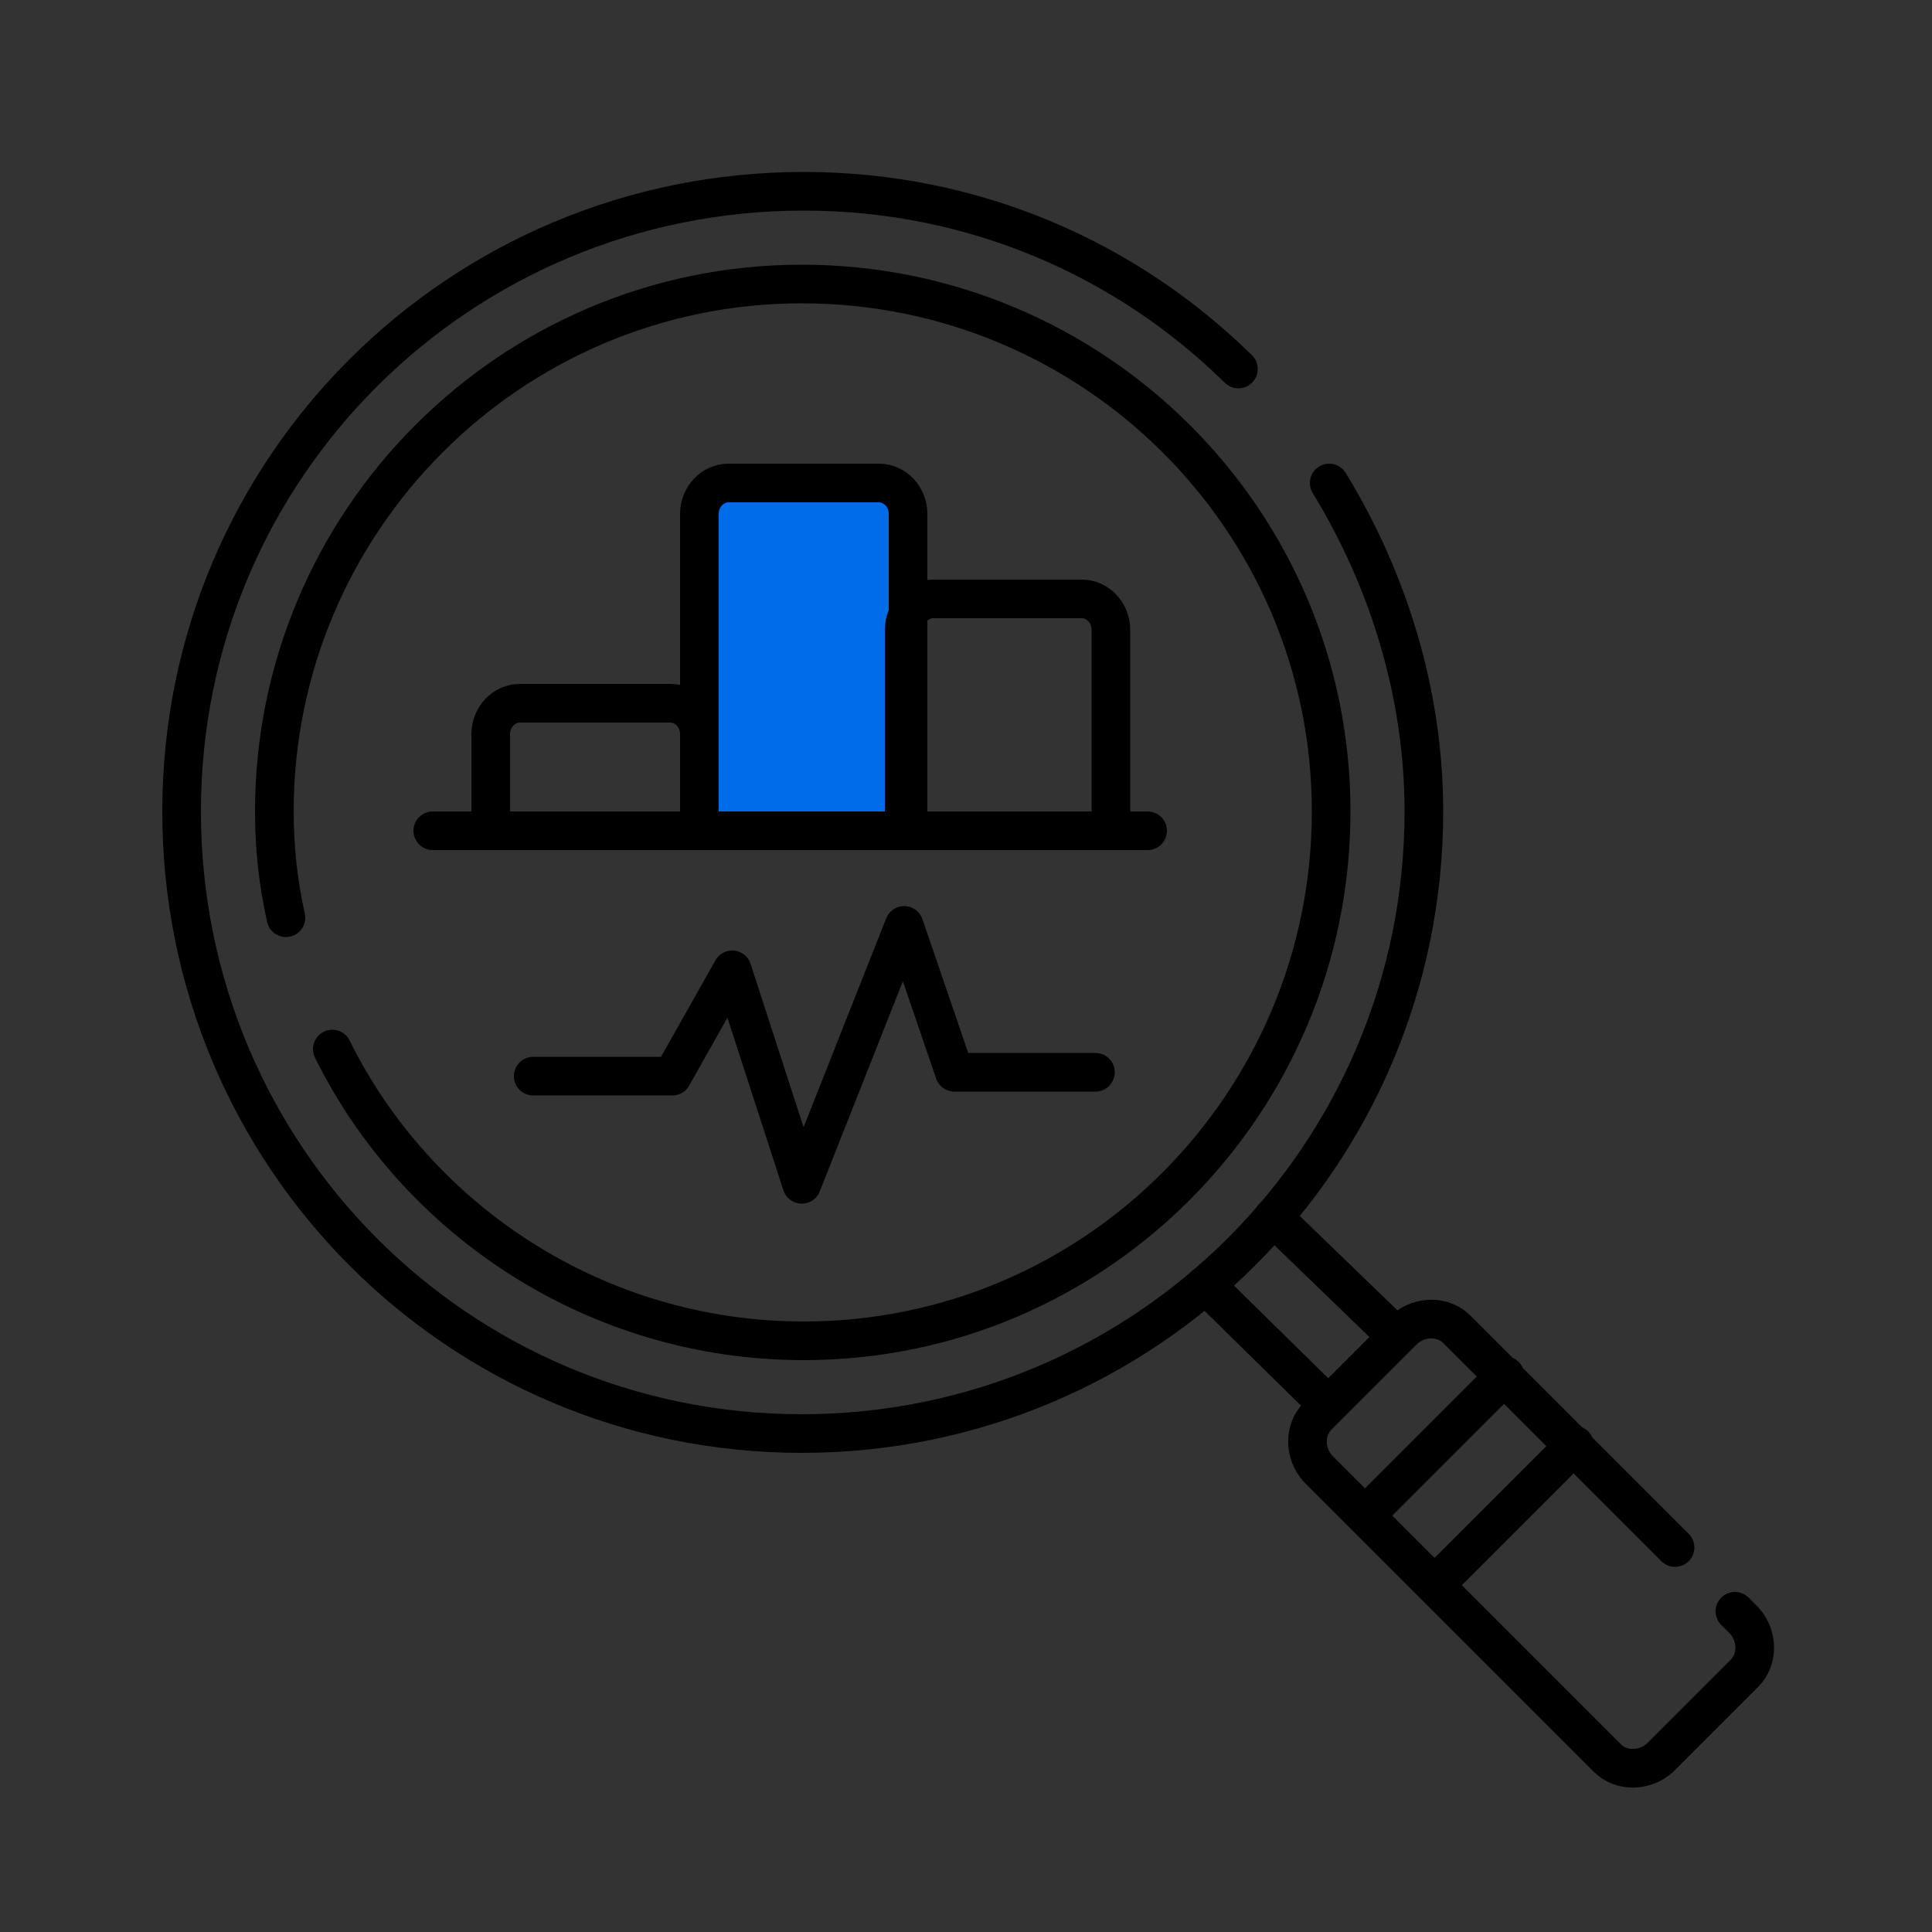 <?xml version="1.0" encoding="utf-8"?>
<!-- Generator: Adobe Illustrator 24.1.3, SVG Export Plug-In . SVG Version: 6.00 Build 0)  -->
<svg version="1.1" id="Layer_1" xmlns="http://www.w3.org/2000/svg" xmlns:xlink="http://www.w3.org/1999/xlink" x="0px" y="0px"
	 viewBox="0 0 100 100" style="enable-background:new 0 0 100 100;" xml:space="preserve">
<rect x="0" y="0" width="100" height="100" fill="#333333" stroke="none"/>
<style type="text/css">
	.st0{fill:#016CEA;}
	.st1{fill:none;stroke:#000000;stroke-width:2;stroke-linecap:round;stroke-linejoin:round;stroke-miterlimit:10;}
	.st2{fill:#FFFFFF;}
	.st3{fill:none;stroke:#016CEA;stroke-miterlimit:10;}
	.st4{fill:#016CEA;stroke:#000000;stroke-width:2;stroke-miterlimit:10;}
	.st5{fill:none;}
</style>
<g>
	<polygon class="st0" points="465.9,19.5 483.2,19.5 478.1,14.3 483.2,9.2 465.9,9.2 	"/>
	<path class="st0" d="M476.8,92.7V58.5c0-1.2-1-2.2-2.2-2.2h-12.1c-1.2,0-2.2,1-2.2,2.2v34.3h16.5V92.7z"/>
	<line class="st1" x1="406" y1="93" x2="482.9" y2="93"/>
	<polyline class="st1" points="434.8,76 441.6,62.9 442.2,51.5 444.5,44.5 	"/>
	<polyline class="st1" points="439.3,76 448.6,63.2 451.5,47.5 454.9,37.8 	"/>
	<path class="st1" d="M442.2,51.5l9.3-4l6.8,9.4l-1.7,10.8h-2.8l-0.9-8.3c0,0-0.1-1.9-3.2-2.5"/>
	<path class="st1" d="M451.7,39.8l12.4-7.7c0,0,4.7-2.4,2.6-7.2l-18.6,10.2c0,0-1.6,1-2.1,4.6"/>
	<path class="st1" d="M452.4,32.8l-3.3,2c-0.6,0.4-1.5,0.2-1.8-0.5l-3.3-5.5c-0.4-0.6-0.2-1.5,0.5-1.8l3.3-2
		c0.6-0.4,1.5-0.2,1.8,0.5l3.3,5.5C453.2,31.6,453,32.4,452.4,32.8z"/>
	<line class="st1" x1="465.9" y1="55.3" x2="465.9" y2="30.4"/>
	<line class="st1" x1="465.9" y1="25.5" x2="465.9" y2="7"/>
	<path class="st1" d="M427.3,91.7v-5.8c0-1.2-1-2.2-2.2-2.2H413c-1.2,0-2.2,1-2.2,2.2v5.8"/>
	<path class="st1" d="M443.8,91.7V78.2c0-1.2-1-2.2-2.2-2.2h-12.1c-1.2,0-2.2,1-2.2,2.2v13.5"/>
	<path class="st1" d="M460.3,91.7V69.9c0-1.2-1-2.2-2.2-2.2H446c-1.2,0-2.2,1-2.2,2.2v21.9"/>
	<path class="st1" d="M476.8,91.7V57.5c0-1.2-1-2.2-2.2-2.2h-12.1c-1.2,0-2.2,1-2.2,2.2v34.3"/>
</g>
<g>
	<path class="st0" d="M377.7,12.8c-10.1,0-18.2,8.1-18.2,18.2c0,2.5,0.5,4.9,1.4,7.1L357.8,50l11.7-2.7v-0.1
		c2.5,1.3,5.3,2.1,8.3,2.1c10.1,0,18.2-8.1,18.2-18.2C395.9,21,387.7,12.8,377.7,12.8z"/>
	<g>
		<path class="st1" d="M339.8,39h-22.9v10.3v10.3h22.9c0,0,18.8-1,35.3,14.5V49.3V24.5C358.7,40,339.8,39,339.8,39z"/>
		<polygon class="st1" points="310,42.9 310,49.3 310,55.8 316.9,59.7 316.9,49.3 316.9,39 		"/>
		<polygon class="st1" points="331.5,59.7 336.7,86.9 324.4,86.9 319.3,59.7 		"/>
		<path class="st1" d="M347.3,60.3c0,0,2.4,17.3-13.2,13"/>
	</g>
</g>
<g>
	<circle class="st0" cx="268.4" cy="-98.1" r="10.5"/>
	<g>
		<path class="st2" d="M267.5-93.5c-1.3-0.2-2.5-0.7-3.5-1.4l1.2-1.6c0.8,0.6,1.5,1,2.4,1.2v-2.3c-2.1-0.6-3.1-1.4-3.1-3.1l0,0
			c0-1.6,1.3-2.7,3.1-2.8v-0.9h1.5v0.9c1.1,0.1,1.9,0.5,2.7,1.1l-1,1.7c-0.6-0.4-1.2-0.7-1.8-0.9v2.2c2.2,0.6,3.2,1.4,3.2,3.1l0,0
			c0,1.6-1.3,2.7-3.1,2.9v1.4h-1.5L267.5-93.5L267.5-93.5z M267.6-101.8c-0.7,0.1-1,0.5-1,0.9l0,0c0,0.5,0.2,0.8,1,1.1V-101.8z
			 M270-96.2L270-96.2c0-0.5-0.3-0.8-1.1-1.1v2C269.6-95.4,270-95.7,270-96.2z"/>
	</g>
	<circle class="st0" cx="312.5" cy="-98.1" r="10.5"/>
	<g>
		<path class="st2" d="M312.2-93.5c-1.3-0.2-2.5-0.7-3.5-1.4l1.2-1.6c0.8,0.6,1.5,1,2.4,1.2v-2.3c-2.1-0.6-3.1-1.4-3.1-3.1l0,0
			c0-1.6,1.3-2.7,3.1-2.8v-0.9h1.5v0.9c1.1,0.1,1.9,0.5,2.7,1.1l-1,1.7c-0.6-0.4-1.2-0.7-1.8-0.9v2.2c2.2,0.6,3.2,1.4,3.2,3.1l0,0
			c0,1.6-1.3,2.7-3.1,2.9v1.4h-1.5L312.2-93.5L312.2-93.5z M314.6-96.2L314.6-96.2c0-0.5-0.3-0.8-1.1-1.1v2
			C314.3-95.4,314.6-95.7,314.6-96.2z M312.3-101.8c-0.7,0.1-1,0.5-1,0.9l0,0c0,0.5,0.2,0.8,1,1.1V-101.8z"/>
	</g>
	<g>
		<path class="st1" d="M290.9-158.6L290.9-158.6c-2.5,0-4.6-2-4.6-4.6v-2c0-2.5,2-4.6,4.6-4.6l0,0c2.5,0,4.6,2,4.6,4.6v2
			C295.4-160.7,293.4-158.6,290.9-158.6z"/>
		<path class="st1" d="M287.8-156.7h-3.4c0,0-3.6-0.1-3.6,3.5c0,3.6,0,8.4,0,8.4h9.9"/>
		<line class="st1" x1="285.6" y1="-144.7" x2="285.6" y2="-148.9"/>
		<path class="st1" d="M293.8-156.7h3.4c0,0,3.6-0.1,3.6,3.5c0,3.6,0,8.4,0,8.4h-9.9"/>
		<line class="st1" x1="296" y1="-144.7" x2="296" y2="-148.9"/>
		<path class="st1" d="M310.7-158.6L310.7-158.6c-2.5,0-4.6-2-4.6-4.6v-2c0-2.5,2-4.6,4.6-4.6l0,0c2.5,0,4.6,2,4.6,4.6v2
			C315.4-160.7,313.3-158.6,310.7-158.6z"/>
		<path class="st1" d="M307.8-156.7h-3.4c0,0-3.6-0.1-3.6,3.5c0,3.6,0,8.4,0,8.4h9.9"/>
		<line class="st1" x1="305.6" y1="-144.7" x2="305.6" y2="-148.9"/>
		<path class="st1" d="M313.7-156.7h3.4c0,0,3.6-0.1,3.6,3.5c0,3.6,0,8.4,0,8.4h-9.9"/>
		<line class="st1" x1="315.9" y1="-144.7" x2="315.9" y2="-148.9"/>
		<path class="st1" d="M270.9-158.6L270.9-158.6c-2.5,0-4.6-2-4.6-4.6v-2c0-2.5,2-4.6,4.6-4.6l0,0c2.5,0,4.6,2,4.6,4.6v2
			C275.5-160.7,273.4-158.6,270.9-158.6z"/>
		<path class="st1" d="M267.9-156.7h-3.4c0,0-3.6-0.1-3.6,3.5c0,3.6,0,8.4,0,8.4h9.9"/>
		<line class="st1" x1="265.7" y1="-144.7" x2="265.7" y2="-148.9"/>
		<g>
			<path class="st1" d="M287.8-159.3v3.3c0,0-0.4,3.1,3,3.1"/>
			<path class="st1" d="M293.8-159.3v3.3c0,0,0.4,3.1-3,3.1"/>
			<path class="st1" d="M307.8-159.3v3.3c0,0-0.4,3.1,3,3.1"/>
			<path class="st1" d="M313.7-159.3v3.3c0,0,0.4,3.1-3,3.1"/>
			<path class="st1" d="M267.9-159.3v3.3c0,0-0.4,3.1,3,3.1"/>
			<path class="st1" d="M273.9-159.3v3.3c0,0,0.4,3.1-3,3.1"/>
		</g>
		<path class="st1" d="M273.9-156.7h3.4c0,0,3.6-0.1,3.6,3.5c0,3.6,0,8.4,0,8.4h-9.9"/>
		<line class="st1" x1="276" y1="-144.7" x2="276" y2="-148.9"/>
		<rect x="257.9" y="-144.7" class="st1" width="65.3" height="6"/>
		<polyline class="st1" points="261.7,-138.7 284.9,-116.9 284.9,-103.3 296.6,-109.1 296.6,-117.2 320.7,-138.7 		"/>
		<line class="st1" x1="270.9" y1="-134.7" x2="282.2" y2="-124.7"/>
		<polyline class="st1" points="292.9,-107.2 292.9,-98.6 298.4,-98.6 		"/>
		<polyline class="st1" points="288.9,-105.3 288.9,-98.6 282.5,-98.6 		"/>
		<line class="st1" x1="254.1" y1="-94.3" x2="250.8" y2="-91.8"/>
		<line class="st1" x1="254.1" y1="-104" x2="250.8" y2="-106.5"/>
		<line class="st1" x1="254.1" y1="-99.2" x2="248.9" y2="-99.2"/>
		<line class="st1" x1="326.8" y1="-94.3" x2="330.1" y2="-91.8"/>
		<line class="st1" x1="326.8" y1="-104" x2="330.1" y2="-106.5"/>
		<line class="st1" x1="326.8" y1="-99.2" x2="332" y2="-99.2"/>
	</g>
</g>
<g>
	<line class="st1" x1="184.2" y1="205.4" x2="165.6" y2="205.4"/>
	<path class="st1" d="M150.1,205.4h-6.6c-2.6,0-4.6-2.1-4.6-4.6v-56.8c0-2.6,2.1-4.6,4.6-4.6H218c2.6,0,4.6,2.1,4.6,4.6v56.8
		c0,2.6-2.1,4.6-4.6,4.6h-11.3"/>
	<circle cx="144.6" cy="145.1" r="1.4"/>
	<circle cx="150.4" cy="145.1" r="1.4"/>
	<circle cx="156.3" cy="145.1" r="1.4"/>
	<line class="st1" x1="138.8" y1="150.8" x2="222.7" y2="150.8"/>
	<g id="TuBaIn_1_">
		<g>
			<path class="st0" d="M195.4,207.6c-1.7,0.4-3.3,0.9-4.9,1.2c-1.9,0.5-3.3-0.8-3.2-2.7c0.1-1,0.7-1.8,1.7-2.1
				c3.5-0.9,7.1-1.7,10.6-2.6c1.4-0.3,2.7,0.6,3,1.9c0.9,3.5,1.7,7,2.5,10.5c0.4,1.4-0.5,2.7-1.9,2.9c-1.4,0.3-2.7-0.4-3-1.8
				c-0.3-1.2-0.6-2.5-0.9-3.7c0-0.1-0.1-0.3-0.1-0.4c-0.7,0.8-1.3,1.5-2,2.2c-5.8,5.6-12.7,8.1-20.7,7.6
				c-11.8-0.9-21.9-10-23.8-21.9c-0.1-0.7-0.2-1.3-0.2-2c0-1.3,1-2.4,2.4-2.5s2.5,0.9,2.6,2.1c0.5,4.2,2,8.1,4.6,11.3
				c3.9,4.7,8.9,7.5,15.1,7.9c7.1,0.5,13-2.1,17.7-7.4C195.1,208,195.2,207.9,195.4,207.6z"/>
			<path class="st0" d="M162.2,182.2c1.3-0.3,2.6-0.7,3.9-0.9c0.5-0.1,1-0.3,1.5-0.3c1.2-0.1,2.3,0.8,2.5,2.1
				c0.2,1.2-0.4,2.4-1.6,2.7c-1.1,0.4-2.4,0.6-3.5,0.9c-2.3,0.6-4.5,1-6.7,1.6c-1.8,0.4-3-0.3-3.4-2.1c-0.8-3.2-1.6-6.5-2.4-9.8
				c-0.5-1.9,0.8-3.4,2.6-3.3c1,0.1,2,0.8,2.3,1.9c0.4,1.3,0.7,2.7,0.9,4.1c0.5-0.5,0.9-0.9,1.2-1.4c3.9-4.2,8.7-6.6,14.3-7.9
				c10.6-2.4,25.7,3.6,30.1,17.9c0.6,1.7,0.8,3.4,1,5.1c0.2,1.4-0.8,2.7-2.1,2.7c-1.6,0.2-2.7-0.7-2.8-2.4c-0.3-2.7-1-5.1-2.3-7.5
				c-3.3-6.3-8.5-10.1-15.5-11.3c-7.9-1.2-14.5,1.3-19.8,7.4c-0.1,0.1-0.1,0.2-0.2,0.2C162.2,182,162.2,182.1,162.2,182.2z"/>
		</g>
	</g>
</g>
<g>
	<path class="st1" d="M242.1,125.8h-17c-3.7,0-6.7,3-6.7,6.7v34.3"/>
	<path class="st1" d="M250.7,175.9h44.9c3.7,0,6.7-3,6.7-6.7v-36.9c0-3.7-3-6.7-6.7-6.7h-17.3"/>
	<path class="st1" d="M278.3,125.8h17.3c3.7,0,6.7,3,6.7,6.7v34.3"/>
	<path class="st1" d="M270.1,175.9h-44.9c-3.7,0-6.7-3-6.7-6.7v-36.9c0-3.7,3-6.7,6.7-6.7h17.4"/>
	<line class="st1" x1="261.3" y1="132.3" x2="268.5" y2="132.3"/>
	<line class="st1" x1="219" y1="163.6" x2="302.3" y2="163.6"/>
	<circle cx="261" cy="169.4" r="1.4"/>
	<line class="st1" x1="256.3" y1="175.9" x2="256.3" y2="186.6"/>
	<line class="st1" x1="263.9" y1="174.7" x2="263.9" y2="185.9"/>
	<path class="st1" d="M254.9,192.9h22.4c0,0-0.6-5.8-7.1-5.8s-11.1,0-11.1,0"/>
	<path class="st1" d="M266.1,192.9h-22.4c0,0,0.6-5.8,7.1-5.8s11.1,0,11.1,0"/>
	<path class="st0" d="M274.1,121.3l-2.2-0.5c-0.2-0.6-0.4-1.2-0.7-1.7l1.2-1.9c0.2-0.3,0.2-0.8-0.1-1.1l-3.4-3.4
		c-0.3-0.3-0.7-0.3-1.1-0.1l-1.9,1.2c-0.6-0.3-1.1-0.5-1.7-0.7l-0.5-2.2c-0.1-0.4-0.4-0.7-0.8-0.7H258c-0.4,0-0.8,0.3-0.8,0.7
		l-0.5,2.2c-0.6,0.2-1.2,0.4-1.7,0.7l-1.9-1.2c-0.3-0.2-0.8-0.2-1.1,0.1l-3.4,3.4c-0.3,0.3-0.3,0.7-0.1,1.1l1.2,1.9
		c-0.3,0.6-0.5,1.1-0.7,1.7l-2.2,0.5c-0.4,0.1-0.7,0.4-0.7,0.8v4.9c0,0.4,0.3,0.8,0.7,0.8l2.2,0.5c0.2,0.6,0.4,1.2,0.7,1.7l-1.2,1.9
		c-0.2,0.3-0.2,0.8,0.1,1.1l3.4,3.4c0.3,0.3,0.7,0.3,1.1,0.1l1.9-1.2c0.6,0.3,1.1,0.5,1.7,0.7l0.5,2.2c0.1,0.4,0.4,0.7,0.8,0.7h4.9
		c0.4,0,0.8-0.3,0.8-0.7l0.5-2.2c0.6-0.2,1.2-0.4,1.7-0.7l1.9,1.2c0.3,0.2,0.8,0.2,1.1-0.1l3.4-3.4c0.3-0.3,0.3-0.7,0.1-1.1
		l-1.2-1.9c0.3-0.6,0.5-1.1,0.7-1.7l2.2-0.5c0.4-0.1,0.7-0.4,0.7-0.8v-4.9C274.8,121.7,274.5,121.4,274.1,121.3z M265.6,124.6
		c0,2.8-2.3,5.1-5.1,5.1c-2.8,0-5.1-2.3-5.1-5.1s2.3-5.1,5.1-5.1C263.3,119.4,265.6,121.7,265.6,124.6z"/>
	<path class="st1" d="M242.6,131.5h-14.7c-1.8,0-3.2,1.4-3.2,3.2v9.5c0,1.8,1.4,3.2,3.2,3.2h64.9c1.8,0,3.2-1.4,3.2-3.2v-9.5
		c0-1.8-1.4-3.2-3.2-3.2h-14.5"/>
	<path class="st1" d="M258.9,158.7h-32.6c-0.8,0-1.5-0.7-1.5-1.5v-2.9c0-0.8,0.7-1.5,1.5-1.5H259c0.8,0,1.5,0.7,1.5,1.5v2.9
		C260.4,158.1,259.8,158.7,258.9,158.7z"/>
	<line class="st1" x1="266.1" y1="152.9" x2="296" y2="152.9"/>
	<line class="st1" x1="266.1" y1="158.7" x2="296" y2="158.7"/>
</g>
<g>
	<g>
		<line class="st1" x1="198.9" y1="-87.2" x2="152.3" y2="-87.2"/>
		<path class="st1" d="M136.6-87.2h-6.7c-2.6,0-4.7-2.1-4.7-4.7v-57.5c0-2.6,2.1-4.7,4.7-4.7h75.4c2.6,0,4.7,2.1,4.7,4.7v57.5
			c0,2.6-2.1,4.7-4.7,4.7h-11.4"/>
		<circle cx="131.1" cy="-148.3" r="1.4"/>
		<circle cx="136.9" cy="-148.3" r="1.4"/>
		<circle cx="142.9" cy="-148.3" r="1.4"/>
		<line class="st1" x1="125.3" y1="-142.3" x2="210" y2="-142.3"/>
	</g>
	<path class="st0" d="M189-121.7h-7.5c-2.5,0-4.5-2-4.5-4.5l0,0c0-2.5,2-4.5,4.5-4.5h7.5c2.5,0,4.5,2,4.5,4.5l0,0
		C193.5-123.8,191.5-121.7,189-121.7z"/>
	<path class="st0" d="M200-110.4h-18.4c-2.5,0-4.5-2-4.5-4.5l0,0c0-2.5,2-4.5,4.5-4.5H200c2.5,0,4.5,2,4.5,4.5l0,0
		C204.5-112.4,202.4-110.4,200-110.4z"/>
	<path class="st0" d="M197.4-99.8h-15.8c-2.5,0-4.5-2-4.5-4.5l0,0c0-2.5,2-4.5,4.5-4.5h15.8c2.5,0,4.5,2,4.5,4.5l0,0
		C201.9-101.8,199.9-99.8,197.4-99.8z"/>
	<polyline class="st1" points="141.5,-122.7 133.7,-114.9 141.5,-107.2 	"/>
	<polyline class="st1" points="160.7,-122.7 168.5,-114.9 160.8,-107.2 	"/>
	<line class="st1" x1="145.9" y1="-102.6" x2="155.4" y2="-127.3"/>
</g>
<g>
	<rect x="149.1" y="-33.9" class="st0" width="73.4" height="17.6"/>
	<g>
		<path class="st0" d="M237.3-32v13.8H151V-32H237.3 M239.2-33.9h-90.1v17.6h90.1V-33.9L239.2-33.9z"/>
	</g>
	<g>
		<path class="st1" d="M226.7-36.9c-4.8-13.3-17.6-22.8-32.5-22.8c-15,0-27.7,9.5-32.5,22.8"/>
		<path class="st1" d="M161.6-13.3C166.4,0,179.2,9.5,194.1,9.5s27.7-9.5,32.5-22.8"/>
		<path class="st1" d="M211.5-36.9c-2.6-13.3-9.4-22.8-17.4-22.8s-14.8,9.5-17.4,22.8"/>
		<path class="st1" d="M176.8-13.3c2.6,13.3,9.4,22.8,17.3,22.8s14.8-9.5,17.4-22.8"/>
		<line class="st1" x1="166" y1="-45.2" x2="222.4" y2="-45.2"/>
		<line class="st1" x1="194.1" y1="-36.9" x2="194.1" y2="-59.7"/>
		<line class="st1" x1="194.1" y1="9.5" x2="194.1" y2="-13.3"/>
		<line class="st1" x1="166" y1="-5" x2="222.4" y2="-5"/>
	</g>
	<g>
		<circle class="st3" cx="228.9" cy="-25.5" r="3.1"/>
		<line class="st3" x1="231.1" y1="-23.3" x2="233.2" y2="-21.2"/>
	</g>
</g>
<g>
	<g>
		<line class="st1" x1="414.5" y1="-81.8" x2="383.4" y2="-81.8"/>
		<path class="st1" d="M454.3-142.7v56.3c0,2.5-2,4.5-4.5,4.5h-2.2"/>
		<path class="st1" d="M383.4-81.8H377c-2.5,0-4.5-2-4.5-4.5v-73.1c0-2.5,2-4.5,4.5-4.5h72.8c2.5,0,4.5,2,4.5,4.5v16.8"/>
		<circle cx="378.1" cy="-158.3" r="1.4"/>
		<circle cx="383.7" cy="-158.3" r="1.4"/>
		<circle cx="389.6" cy="-158.3" r="1.4"/>
		<line class="st1" x1="436" y1="-152.7" x2="454.3" y2="-152.7"/>
		<line class="st1" x1="372.5" y1="-152.7" x2="426" y2="-152.7"/>
	</g>
	<g>
		<path class="st0" d="M441.7-129.7h-57.5c-1,0-1.9-0.8-1.9-1.9v-12.7c0-1,0.8-1.9,1.9-1.9h57.5c1,0,1.9,0.8,1.9,1.9v12.7
			C443.5-130.6,442.7-129.7,441.7-129.7z"/>
		<path class="st0" d="M407.6-100.1h-23c-1.2,0-2.2-1-2.2-2.2V-123c0-1.2,1-2.2,2.2-2.2h23c1.2,0,2.2,1,2.2,2.2v20.7
			C409.8-101.1,408.8-100.1,407.6-100.1z"/>
		<path class="st0" d="M441.4-100.1h-23c-1.2,0-2.2-1-2.2-2.2V-123c0-1.2,1-2.2,2.2-2.2h23c1.2,0,2.2,1,2.2,2.2v20.7
			C443.5-101.1,442.6-100.1,441.4-100.1z"/>
	</g>
	<g>
		<line class="st1" x1="389.6" y1="-90.5" x2="394.4" y2="-90.5"/>
		<line class="st1" x1="402.5" y1="-90.5" x2="407.4" y2="-90.5"/>
		<line class="st1" x1="415.4" y1="-90.5" x2="420.3" y2="-90.5"/>
		<line class="st1" x1="428.4" y1="-90.5" x2="433.3" y2="-90.5"/>
	</g>
</g>
<g>
	<path class="st1" d="M156,42.6V20.3c0-3.6,2.9-6.5,6.5-6.5h59.9c3.6,0,6.5,2.9,6.5,6.5v43c0,3.6-2.9,6.5-6.5,6.5h-39.9"/>
	<path class="st4" d="M232.1,86.2h-12.7c-1.4,0-2.6-1.2-2.6-2.6V54.4c0-1.4,1.2-2.6,2.6-2.6h12.7c1.4,0,2.6,1.2,2.6,2.6v29.1
		C234.7,85,233.5,86.2,232.1,86.2z"/>
	<line class="st1" x1="189" y1="20.2" x2="196" y2="20.2"/>
	<line class="st1" x1="196.5" y1="28.5" x2="181.8" y2="43.2"/>
	<line class="st1" x1="205.5" y1="28.5" x2="189" y2="45"/>
	<path class="st1" d="M179.8,86.2h-26.7c-1.4,0-2.6-1.2-2.6-2.6V45.2c0-1.4,1.2-2.6,2.6-2.6h26.8c1.4,0,2.6,1.2,2.6,2.6v38.4
		C182.4,85,181.3,86.2,179.8,86.2z"/>
	<line class="st1" x1="163.7" y1="59" x2="157.2" y2="65.5"/>
	<line class="st1" x1="171.5" y1="59" x2="165" y2="65.5"/>
	<line class="st1" x1="182.4" y1="57.4" x2="216.8" y2="57.4"/>
	<circle cx="192.4" cy="63.4" r="1.4"/>
	<line class="st1" x1="187.8" y1="69.7" x2="187.8" y2="80.1"/>
	<line class="st1" x1="196.5" y1="69.7" x2="196.5" y2="80.6"/>
	<path class="st1" d="M176.9,86.2h31.2c0,0-0.6-5.6-6.9-5.6s-18.9,0-18.9,0h-31.9"/>
</g>
<g>
	<path class="st1" d="M14.8,47.5c-0.4-1.8-0.6-3.6-0.6-5.5c0-15,12.2-27.3,27.3-27.3S68.9,26.9,68.9,42S56.7,69.4,41.6,69.4
		c-10.7,0-20-6.2-24.4-15.1"/>
	<path class="st1" d="M68.8,25c3,4.9,4.9,10.8,4.9,17c0,17.8-14.4,32.2-32.2,32.2S9.4,59.8,9.4,42S23.8,9.9,41.6,9.9
		c8.8,0,16.7,3.5,22.5,9.2"/>
	<g>
		<path class="st0" d="M46.8,42.1V26.6c0-0.9-0.7-1.6-1.5-1.6h-7.8c-0.8,0-1.5,0.7-1.5,1.6v15.5H46.8z"/>
		<line class="st1" x1="22.4" y1="43" x2="59.4" y2="43"/>
		<path class="st1" d="M36.2,42.1V38c0-0.9-0.7-1.6-1.5-1.6h-7.8c-0.8,0-1.5,0.7-1.5,1.6v4.1"/>
		<path class="st1" d="M46.8,42.1v-9.5c0-0.9,0.7-1.6,1.5-1.6H56c0.8,0,1.5,0.7,1.5,1.6v9.6"/>
		<path class="st1" d="M36.2,42.1V26.6c0-0.9,0.7-1.6,1.5-1.6h7.8c0.8,0,1.5,0.7,1.5,1.6v15.5"/>
	</g>
	<polyline class="st1" points="27.6,55.7 34.8,55.7 37.9,50.2 41.5,61.3 46.8,47.9 49.4,55.5 56.7,55.5 	"/>
	<line class="st1" x1="62.4" y1="66.5" x2="68.2" y2="72.2"/>
	<line class="st1" x1="65.9" y1="63" x2="71.8" y2="68.7"/>
	<path class="st1" d="M86.7,80.1L75.4,68.8c-0.7-0.7-1.9-0.7-2.7,0l-4.5,4.5c-0.7,0.7-0.7,1.9,0,2.7l15,15c0.7,0.7,1.9,0.7,2.7,0
		l4.4-4.4c0.7-0.7,0.7-1.9,0-2.7l-0.5-0.5"/>
	<line class="st1" x1="70.7" y1="78.4" x2="77.9" y2="71.2"/>
	<line class="st1" x1="74.3" y1="82" x2="81.5" y2="74.8"/>
</g>
<g>
	<ellipse class="st1" cx="547.4" cy="15" rx="25" ry="6"/>
	<path class="st1" d="M531.1,63c-5.3-1.1-8.7-2.7-8.7-4.6"/>
	<path class="st1" d="M559.5,49.7c-3.6,0.5-7.7,0.7-12.1,0.7c-13.8,0-25-2.7-25-6"/>
	<path class="st1" d="M572.4,30.7c0,3.3-11.2,6-25,6c-13.8,0-25-2.7-25-6"/>
	<line class="st1" x1="522.4" y1="15" x2="522.4" y2="58.4"/>
	<line class="st1" x1="572.4" y1="15" x2="572.4" y2="41.3"/>
	<path class="st1" d="M574.9,41.3c-8.6,0.5-15.6,6.8-17.2,15.1c-2.7-3.6-7-5.9-11.8-5.9c-8.2,0-14.8,6.6-14.8,14.8
		c0,1.7,0.3,3.3,0.8,4.9c-5.6,0-10.3,4.6-10.3,10.3c0,5.4,4.2,9.9,9.5,10.4l0,0h0.1c0.3,0,0.6,0,0.9,0s0.6,0,0.9,0h59.7
		c0.3,0,0.6,0,0.9,0c5.8,0,10.5-4.7,10.5-10.5s-4.7-10.5-10.5-10.5c-1,0-1.9,0.1-2.7,0.4c1.5-2.2,2.7-4.7,3.2-7.4"/>
	<path class="st1" d="M537.9,67.4c0,0-2.3-8.8,7.1-10.9"/>
	<path class="st5" d="M527.7,79.8c0,0,0.2-3.6,3.9-3.6"/>
	<path class="st0" d="M606.3,40.4l-2.2-0.5c-0.2-0.6-0.4-1.2-0.7-1.7l1.2-1.9c0.2-0.3,0.2-0.8-0.1-1.1l-3.5-3.5
		c-0.3-0.3-0.7-0.3-1.1-0.1l-1.9,1.2c-0.6-0.3-1.1-0.5-1.7-0.7l-0.5-2.2c-0.1-0.4-0.4-0.7-0.8-0.7h-4.9c-0.4,0-0.8,0.3-0.8,0.7
		l-0.5,2.2c-0.6,0.2-1.2,0.4-1.7,0.7l-1.9-1.2c-0.3-0.2-0.8-0.2-1.1,0.1l-3.5,3.5c-0.3,0.3-0.3,0.7-0.1,1.1l1.2,1.9
		c-0.3,0.6-0.5,1.1-0.7,1.7l-2.2,0.5c-0.4,0.1-0.7,0.4-0.7,0.8v4.9c0,0.4,0.3,0.8,0.7,0.8l2.2,0.5c0.2,0.6,0.4,1.2,0.7,1.7l-1.4,2
		c-0.2,0.3-0.2,0.8,0.1,1.1l3.5,3.5c0.3,0.3,0.7,0.3,1.1,0.1l1.9-1.2c0.6,0.3,1.1,0.5,1.7,0.7l0.5,2.2c0.1,0.4,0.4,0.7,0.8,0.7h4.9
		c0.4,0,0.8-0.3,0.8-0.7l0.5-2.2c0.6-0.2,1.2-0.4,1.7-0.7l1.9,1.2c0.3,0.2,0.8,0.2,1.1-0.1l3.5-3.5c0.3-0.3,0.3-0.7,0.1-1.1
		l-1.1-1.9c0.3-0.6,0.5-1.1,0.7-1.7l2.3-0.5c0.4-0.1,0.7-0.4,0.7-0.8v-4.9C607,40.8,606.7,40.5,606.3,40.4z M597.6,43.7
		c0,2.9-2.3,5.2-5.2,5.2c-2.9,0-5.2-2.3-5.2-5.2s2.3-5.2,5.2-5.2C595.3,38.5,597.6,40.8,597.6,43.7z"/>
</g>
<rect x="254.2" y="-71.6" class="st0" width="47" height="39"/>
</svg>
